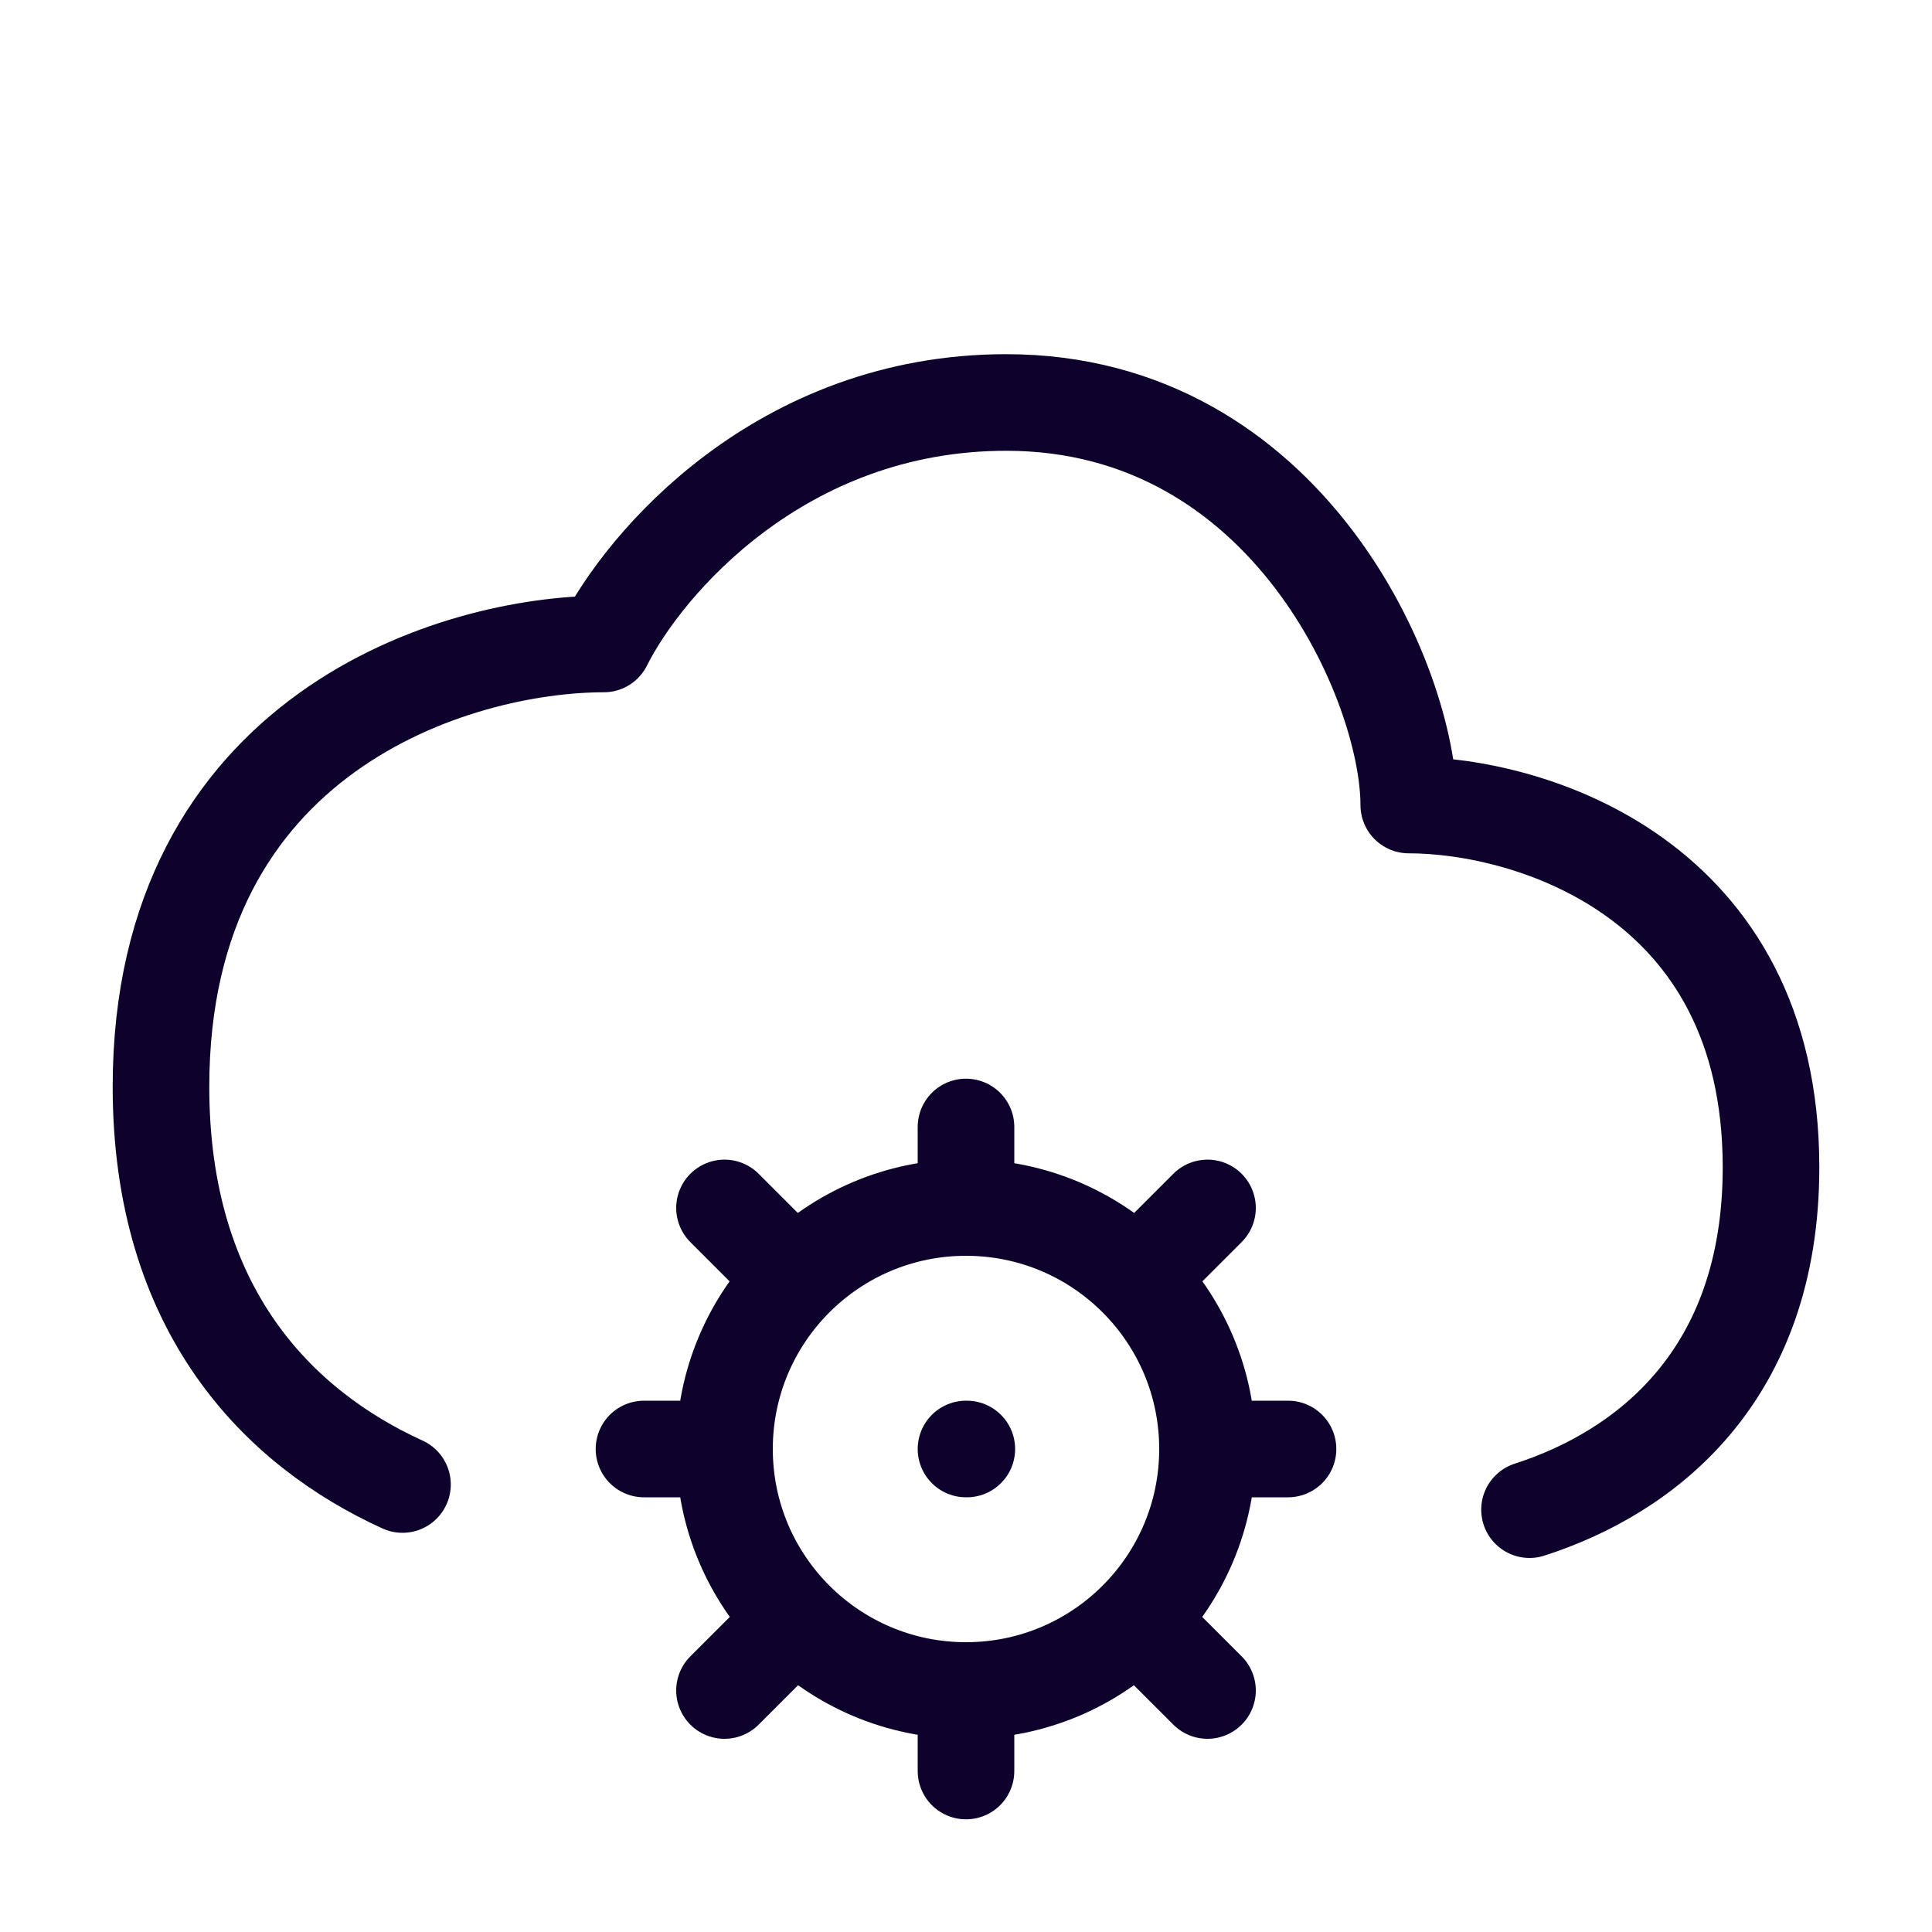 <svg width="40" height="40" viewBox="0 0 40 40" fill="none" xmlns="http://www.w3.org/2000/svg">
<path d="M8.333 30.735C5.769 29.567 3.333 27.129 3.333 22.5C3.333 15.167 9.444 13.333 12.5 13.333C13.333 11.667 16.167 8.333 20.833 8.333C26.667 8.333 29.167 14.167 29.167 16.667C31.667 16.667 36.667 18.167 36.667 24.167C36.667 28.501 34.058 30.487 31.667 31.256" stroke="#0E022D" stroke-width="2" stroke-linecap="round" stroke-linejoin="round"/>
<path d="M20 25V23.333M20 25C18.617 25 17.365 25.561 16.46 26.469M20 25C21.383 25 22.635 25.561 23.54 26.469M20 35V36.667M20 35C21.381 35 22.631 34.44 23.535 33.536M20 35C18.619 35 17.369 34.44 16.465 33.536M25 30H26.667M25 30C25 31.381 24.44 32.631 23.535 33.536M25 30C25 28.622 24.442 27.373 23.54 26.469M15 30H13.333M15 30C15 28.622 15.558 27.373 16.46 26.469M15 30C15 31.381 15.56 32.631 16.465 33.536M16.46 26.469L15 25.009M23.535 33.536L25 35M16.465 33.536L15 35M23.54 26.469L25 25.009M20 30H20.017" stroke="#0E022D" stroke-width="2" stroke-linecap="round" stroke-linejoin="round"/>
</svg>

